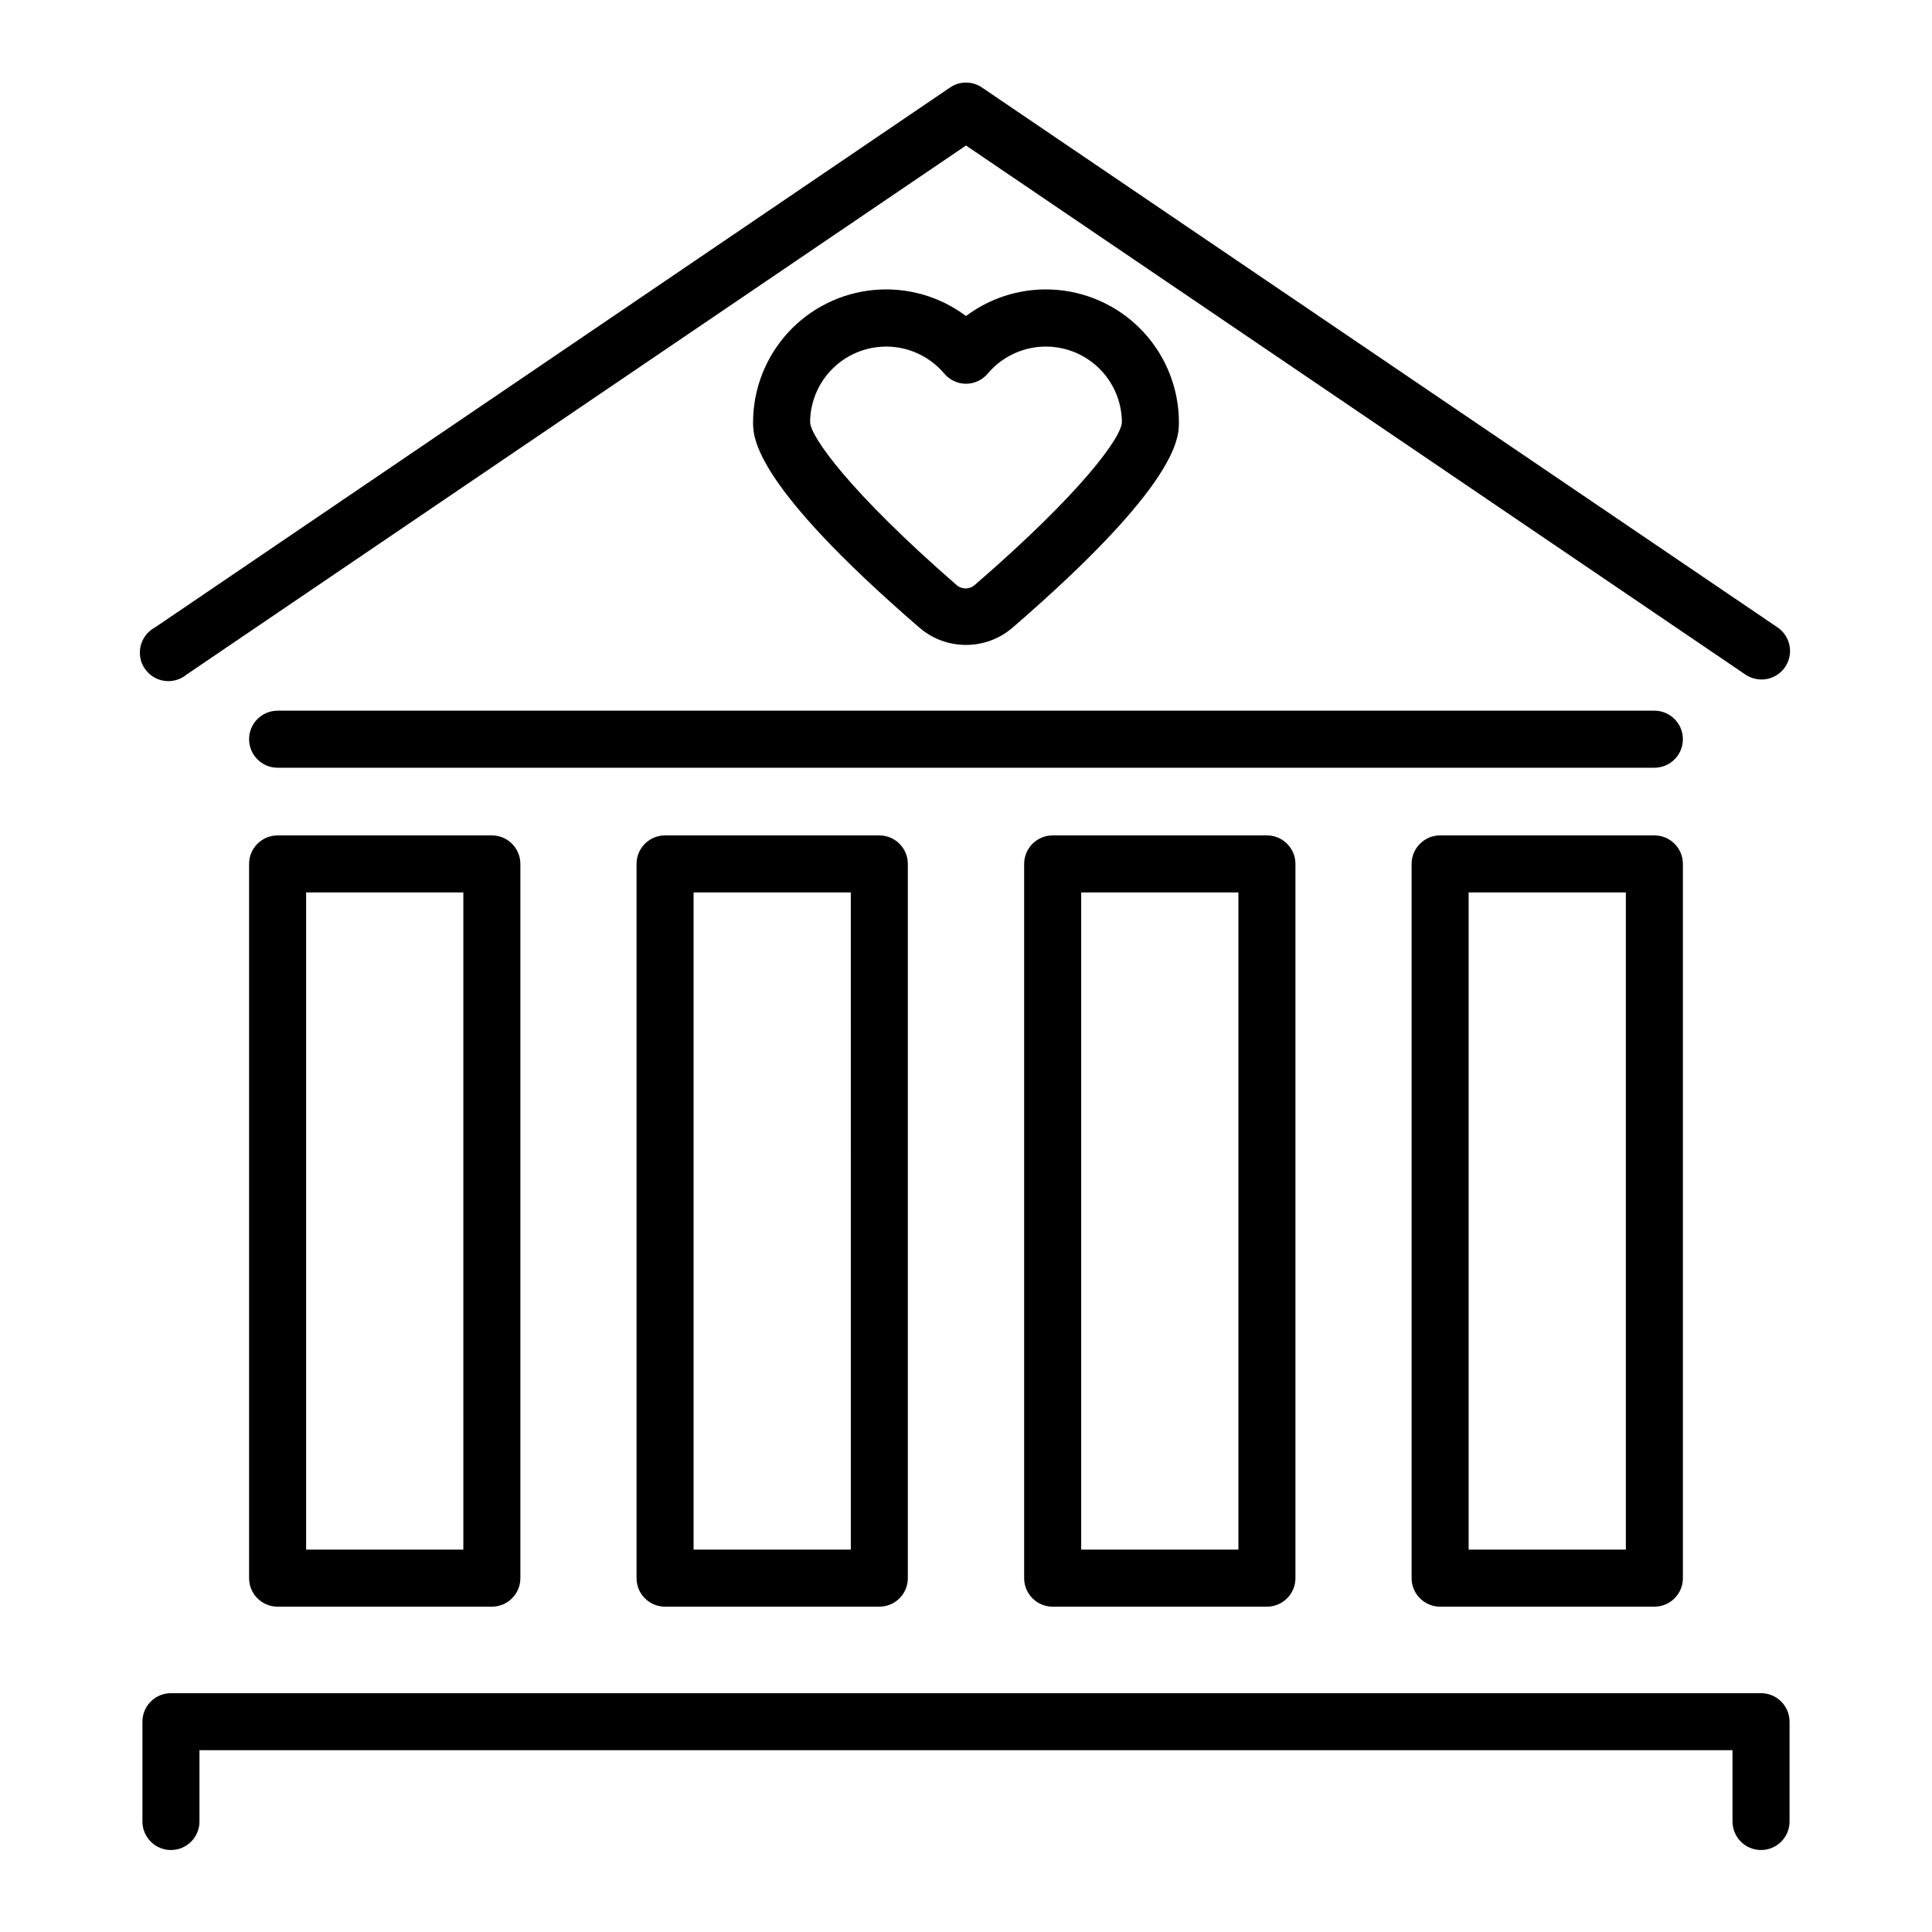 <?xml version="1.0" encoding="UTF-8"?>
<!-- Uploaded to: ICON Repo, www.iconrepo.com, Generator: ICON Repo Mixer Tools -->
<svg fill="#000000" width="800px" height="800px" version="1.1" viewBox="144 144 512 512" xmlns="http://www.w3.org/2000/svg">
 <g>
  <path d="m193.44 322.77 206.56-140.21 206.56 140.21c1.254 0.836 2.727 1.293 4.234 1.309 3.32 0.012 6.262-2.144 7.246-5.316 0.984-3.176-0.219-6.617-2.965-8.488l-210.84-143.08c-2.547-1.754-5.914-1.754-8.465 0l-210.69 143.08c-1.891 1.004-3.266 2.758-3.789 4.832-0.523 2.074-0.141 4.273 1.047 6.051 1.191 1.777 3.078 2.965 5.195 3.273 2.113 0.309 4.262-0.297 5.91-1.66z"/>
  <path d="m610.69 592.71h-421.39c-4.172 0-7.555 3.383-7.555 7.555v26.449c0 4.176 3.383 7.559 7.555 7.559 4.176 0 7.559-3.383 7.559-7.559v-18.891h406.27v18.891c0 4.176 3.387 7.559 7.559 7.559 4.176 0 7.559-3.383 7.559-7.559v-26.449c0-4.172-3.383-7.555-7.559-7.555z"/>
  <path d="m217.57 365.39c-4.176 0-7.559 3.383-7.559 7.559v189.28c0 4.172 3.383 7.555 7.559 7.555h56.777c4.176 0 7.559-3.383 7.559-7.555v-189.28c0-4.176-3.383-7.559-7.559-7.559zm49.223 189.28h-41.668v-174.17h41.664z"/>
  <path d="m320.25 365.39c-4.176 0-7.559 3.383-7.559 7.559v189.28c0 4.172 3.383 7.555 7.559 7.555h56.777c4.176 0 7.559-3.383 7.559-7.555v-189.28c0-4.176-3.383-7.559-7.559-7.559zm49.223 189.28h-41.668v-174.17h41.664z"/>
  <path d="m582.43 365.39h-56.781c-4.172 0-7.559 3.383-7.559 7.559v189.28c0 4.172 3.387 7.555 7.559 7.555h56.781c4.172 0 7.555-3.383 7.555-7.555v-189.28c0-4.176-3.383-7.559-7.555-7.559zm-7.559 189.28h-41.664v-174.17h41.664z"/>
  <path d="m422.97 365.39c-4.176 0-7.559 3.383-7.559 7.559v189.28c0 4.172 3.383 7.555 7.559 7.555h56.777c4.176 0 7.559-3.383 7.559-7.555v-189.28c0-4.176-3.383-7.559-7.559-7.559zm49.223 189.28h-41.664v-174.17h41.664z"/>
  <path d="m400 314.91c4.508 0.008 8.867-1.602 12.293-4.535 44.133-38.137 44.133-50.383 44.133-54.512-0.027-8.766-3.312-17.207-9.223-23.68-5.91-6.473-14.02-10.512-22.746-11.332-8.727-0.82-17.445 1.641-24.457 6.898-7.012-5.258-15.734-7.719-24.461-6.898-8.727 0.82-16.832 4.859-22.742 11.332-5.91 6.473-9.199 14.914-9.227 23.68 0 4.031 0 16.375 44.133 54.512h0.004c3.422 2.934 7.785 4.543 12.293 4.535zm-41.312-59.047c0.035-5.519 2.336-10.781 6.363-14.559 4.023-3.773 9.422-5.734 14.934-5.422 5.508 0.312 10.648 2.875 14.219 7.082 1.426 1.73 3.555 2.734 5.797 2.734s4.367-1.004 5.793-2.734c3.566-4.203 8.699-6.762 14.203-7.082 5.504-0.316 10.898 1.633 14.926 5.398s6.336 9.02 6.391 14.531c0 3.93-10.578 18.641-38.895 43.125-1.418 1.332-3.625 1.332-5.039 0-28.113-24.484-38.594-39.195-38.691-43.074z"/>
  <path d="m582.43 332.34h-364.86c-4.176 0-7.559 3.383-7.559 7.559 0 4.172 3.383 7.559 7.559 7.559h364.86c4.172 0 7.555-3.387 7.555-7.559 0-4.176-3.383-7.559-7.555-7.559z"/>
 </g>
</svg>